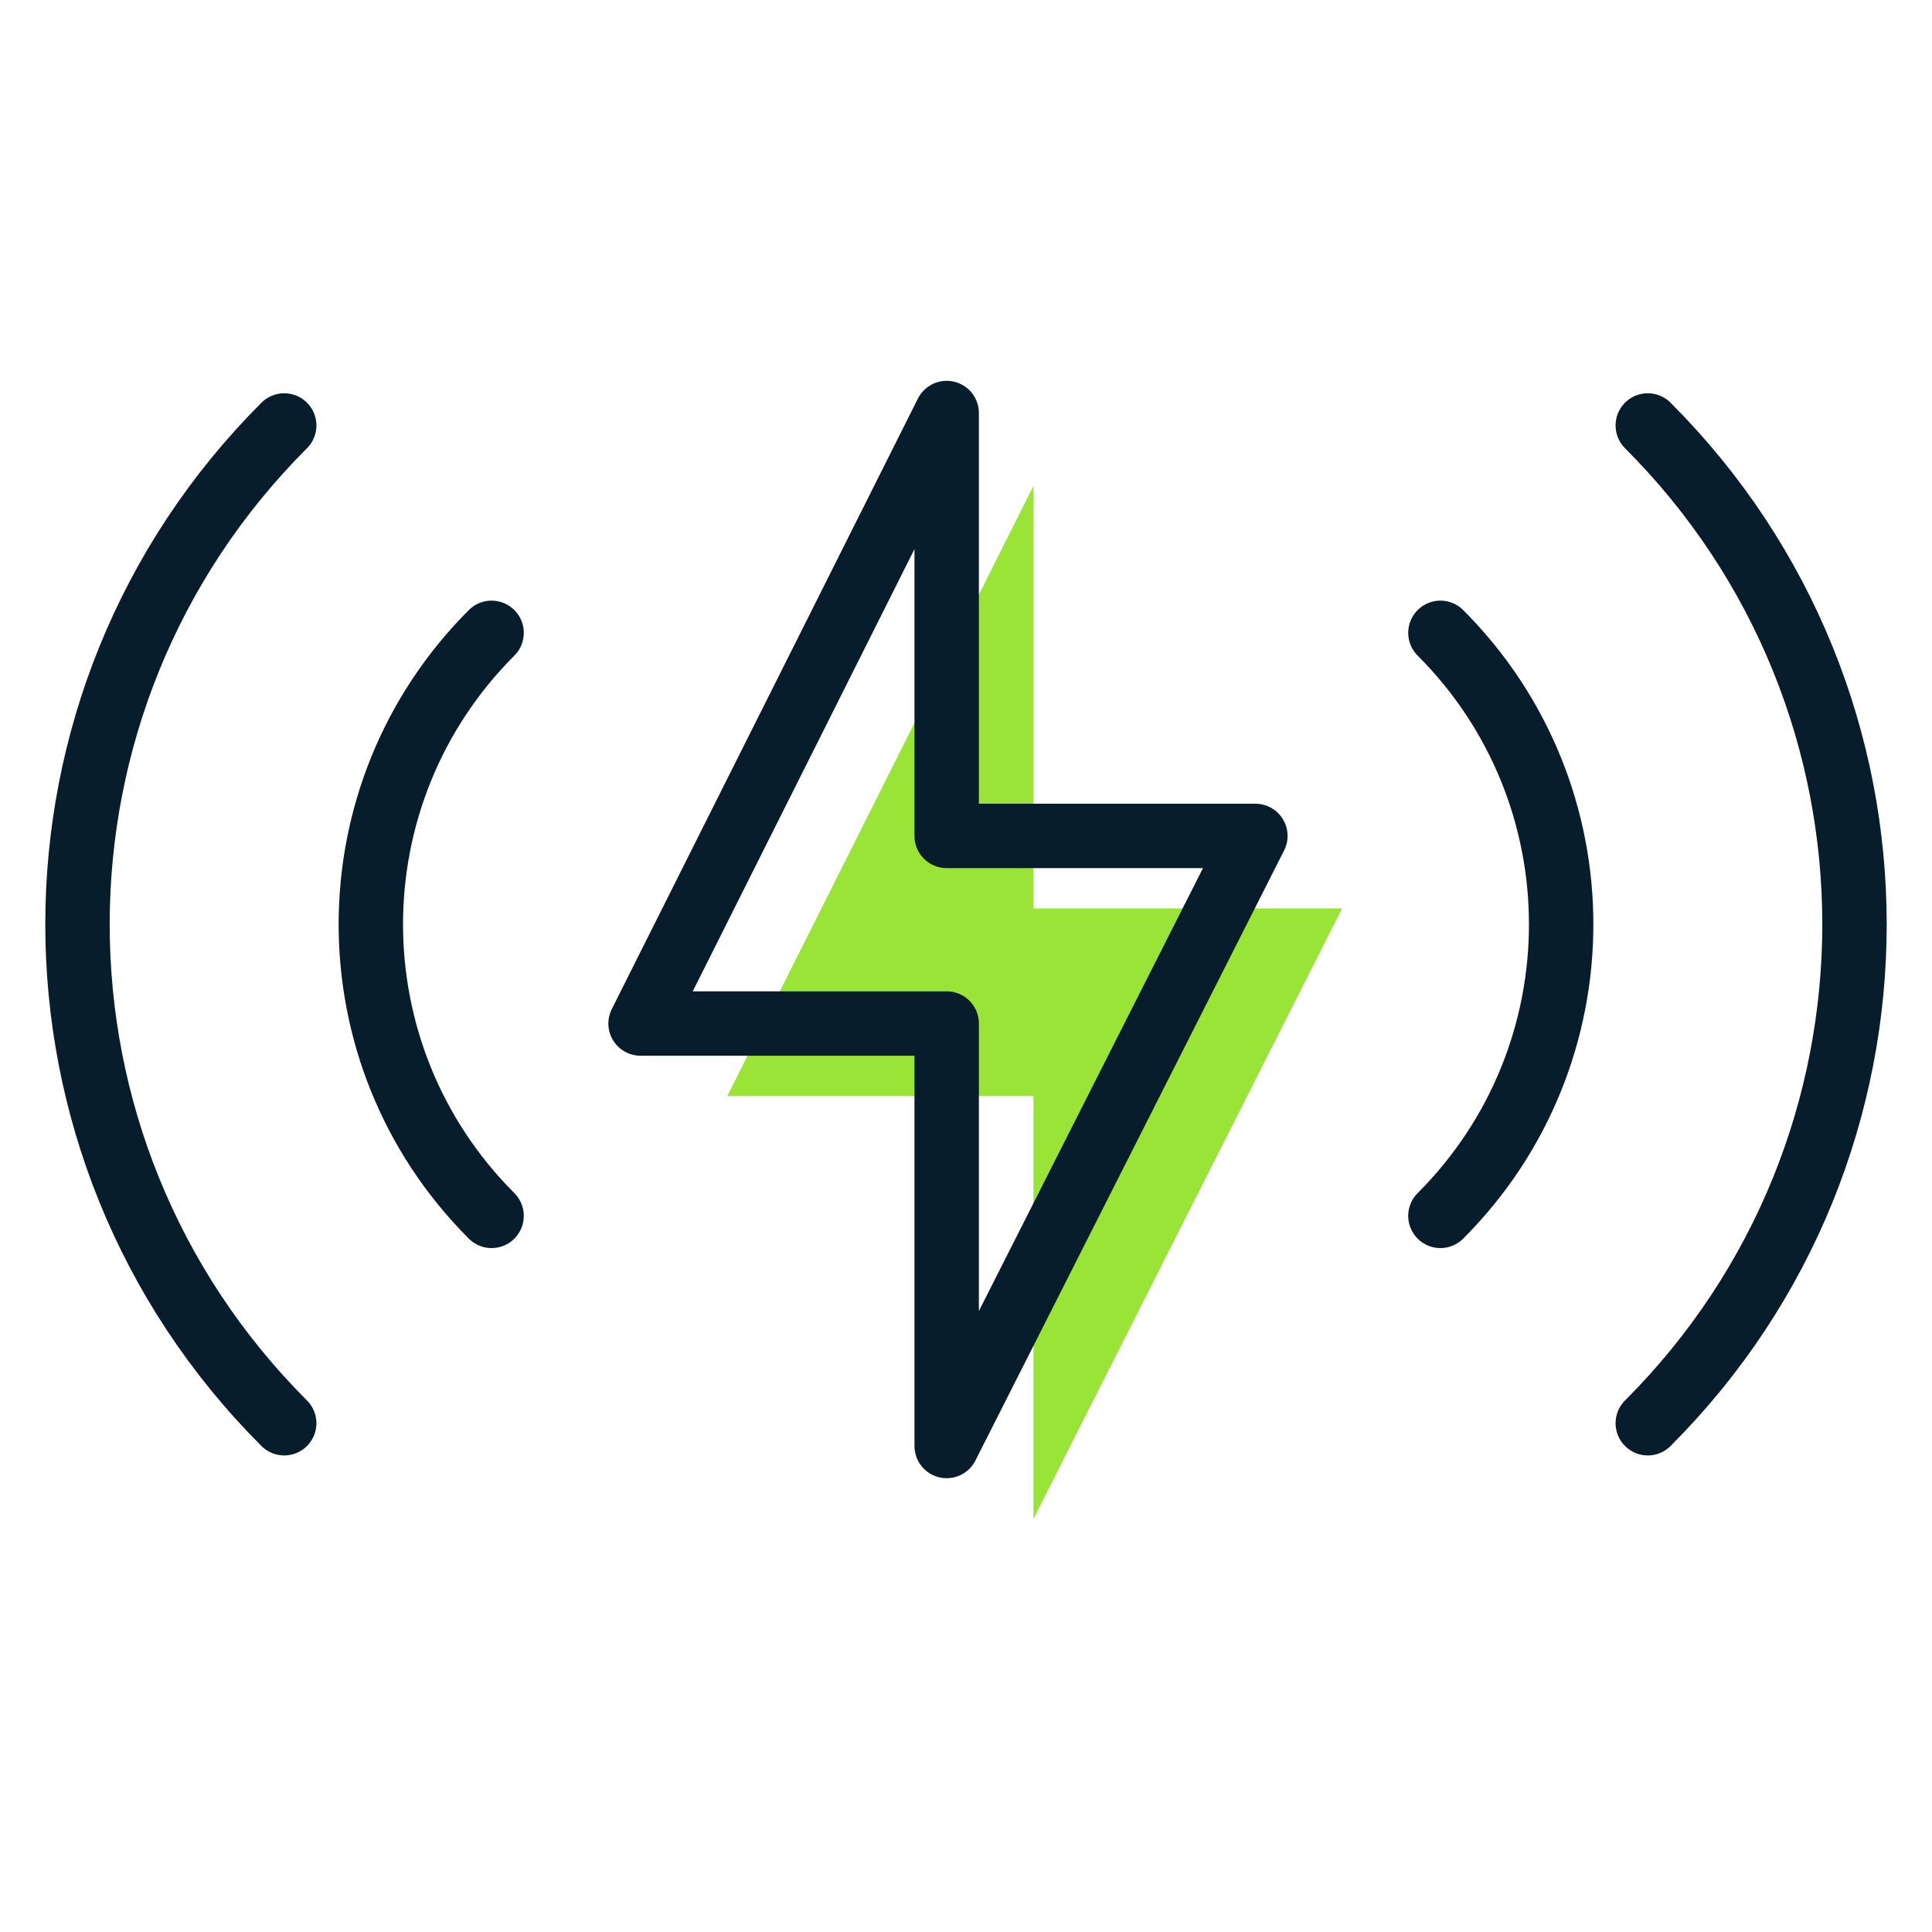 <?xml version="1.0" encoding="UTF-8"?>
<svg id="Layer_1" data-name="Layer 1" xmlns="http://www.w3.org/2000/svg" width="45" height="45" viewBox="0 0 45 45">
  <defs>
    <style>
      .cls-1, .cls-2 {
        fill-rule: evenodd;
      }

      .cls-1, .cls-3 {
        fill: none;
        stroke: #071d2b;
        stroke-linecap: round;
        stroke-linejoin: round;
        stroke-width: 1.5px;
      }

      .cls-2 {
        fill: #9ae437;
        stroke-width: 0px;
      }
    </style>
  </defs>
  <g>
    <g>
      <path class="cls-3" d="m11.45,28.32c-3.75-3.75-3.75-9.83,0-13.58"/>
      <path class="cls-3" d="m6.62,33.15C.2,26.73.2,16.33,6.62,9.91"/>
    </g>
    <g>
      <path class="cls-3" d="m33.55,28.32c3.75-3.75,3.75-9.83,0-13.58"/>
      <path class="cls-3" d="m38.38,33.15c6.42-6.42,6.42-16.82,0-23.24"/>
    </g>
  </g>
  <g>
    <polygon class="cls-2" points="24.07 35.38 31.26 21.16 24.07 21.16 24.07 11.32 16.94 25.53 24.07 25.53 24.07 35.38"/>
    <polygon class="cls-1" points="22.05 33.68 29.24 19.47 22.05 19.47 22.05 9.62 14.92 23.84 22.05 23.84 22.05 33.68"/>
  </g>
</svg>
